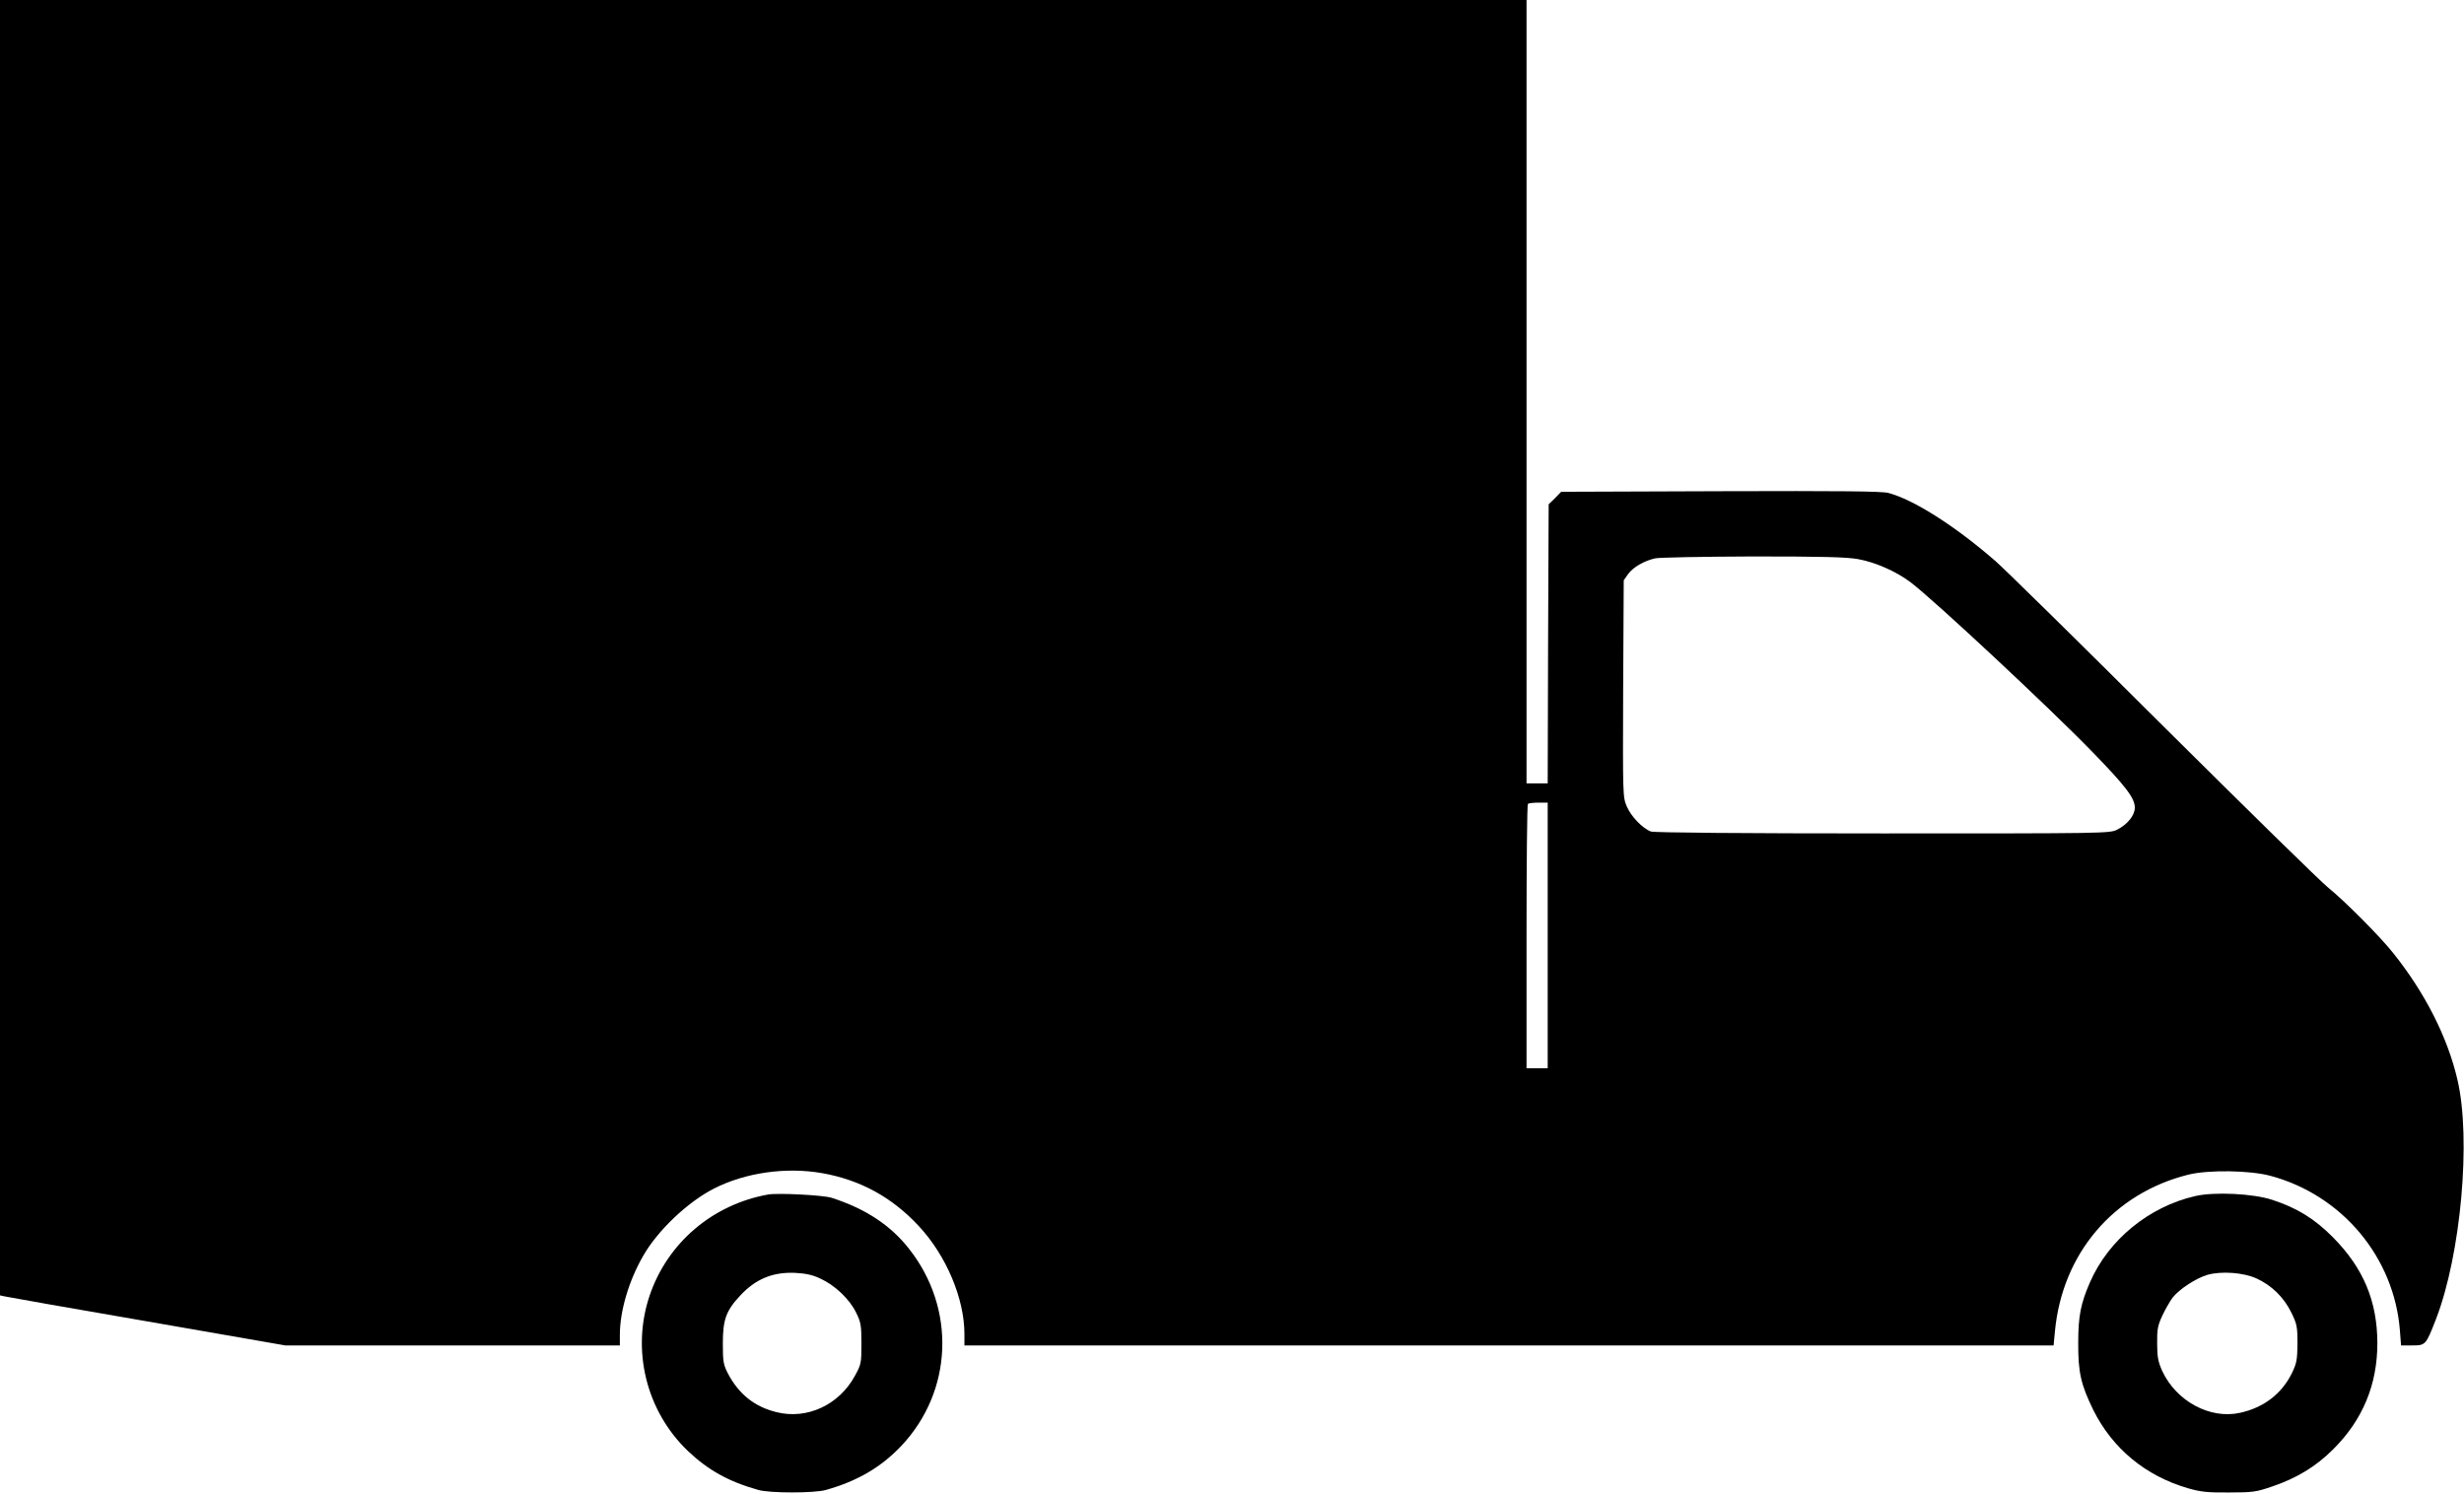 <?xml version="1.0" standalone="no"?>
<!DOCTYPE svg PUBLIC "-//W3C//DTD SVG 20010904//EN"
 "http://www.w3.org/TR/2001/REC-SVG-20010904/DTD/svg10.dtd">
<svg version="1.0" xmlns="http://www.w3.org/2000/svg"
 width="1280pt" height="776pt" viewBox="0 0 1280 776"
 preserveAspectRatio="xMidYMid meet">
<g transform="translate(0,776) scale(0.1,-0.1)"
fill="#000000" stroke="none">
<path d="M0 4395 l0 -3365 23 -5 c12 -3 345 -62 741 -130 l718 -125 869 0 869
0 0 54 c0 124 46 281 121 411 75 132 231 280 368 350 163 83 375 113 562 80
198 -35 363 -125 503 -276 142 -153 236 -376 236 -560 l0 -59 2829 0 2829 0 7
73 c38 404 304 717 692 814 103 26 322 23 428 -6 372 -100 642 -423 672 -803
l6 -78 58 0 c70 0 71 2 124 138 129 335 183 935 111 1242 -51 221 -169 453
-335 660 -71 89 -251 269 -336 338 -38 30 -425 410 -860 842 -434 433 -826
818 -870 856 -211 183 -424 318 -555 353 -34 9 -253 11 -872 9 l-828 -3 -32
-33 -33 -32 -3 -725 -2 -725 -55 0 -55 0 0 2035 0 2035 -3965 0 -3965 0 0
-3365z m9653 460 c89 -16 198 -64 272 -120 125 -95 727 -657 946 -883 173
-178 219 -239 219 -288 0 -40 -38 -87 -91 -114 -37 -20 -67 -20 -1218 -20
-726 0 -1189 4 -1205 10 -43 16 -103 78 -125 130 -21 49 -21 56 -19 612 l3
563 23 33 c26 35 80 67 139 81 21 5 250 9 508 10 361 0 488 -3 548 -14z
m-1613 -1955 l0 -690 -55 0 -55 0 0 683 c0 376 3 687 7 690 3 4 28 7 55 7 l48
0 0 -690z"/>
<path d="M3990 1554 c-289 -52 -522 -251 -615 -524 -96 -283 -19 -599 197
-807 106 -101 214 -161 368 -204 59 -17 291 -17 350 0 164 46 287 118 393 230
267 284 284 712 40 1022 -96 123 -226 209 -403 266 -44 14 -279 26 -330 17z
m272 -437 c75 -34 151 -106 185 -176 25 -50 28 -67 28 -161 0 -101 -1 -108
-34 -168 -82 -151 -248 -228 -406 -189 -115 28 -196 93 -253 200 -24 47 -27
62 -27 157 0 125 17 171 92 251 79 84 167 121 283 116 55 -3 91 -10 132 -30z"/>
<path d="M11404 1546 c-240 -55 -450 -226 -547 -448 -48 -110 -61 -176 -61
-313 -1 -155 14 -219 78 -350 100 -201 272 -343 492 -407 66 -19 102 -23 214
-22 124 0 142 3 226 32 126 43 225 103 314 192 154 153 230 336 230 553 -1
217 -72 388 -230 548 -96 97 -187 153 -315 195 -99 33 -301 43 -401 20z m318
-428 c79 -36 142 -98 181 -177 29 -60 32 -73 32 -161 -1 -83 -4 -102 -28 -152
-53 -109 -147 -181 -270 -208 -156 -35 -332 60 -405 218 -21 47 -26 72 -26
142 -1 72 3 94 27 145 15 32 39 74 53 93 34 44 123 102 182 119 73 20 186 12
254 -19z"/>
</g>
</svg>